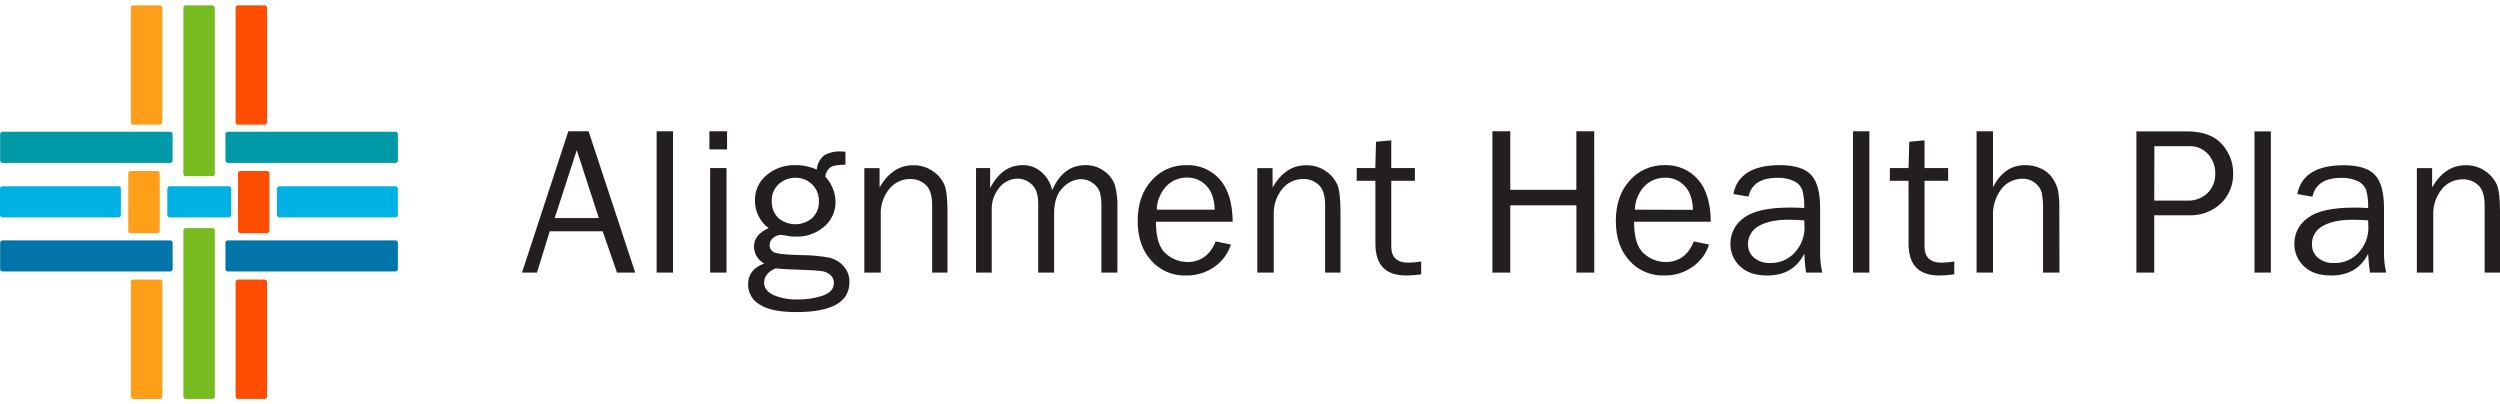 <svg width="235" height="38" viewBox="0 0 235 38" fill="none" xmlns="http://www.w3.org/2000/svg">
<path d="M12.531 26.275H15.03C15.091 26.275 15.149 26.299 15.191 26.341C15.234 26.383 15.258 26.441 15.258 26.5V37.271C15.258 37.332 15.234 37.39 15.19 37.433C15.147 37.476 15.088 37.5 15.027 37.5H12.528C12.467 37.5 12.408 37.476 12.364 37.433C12.321 37.39 12.297 37.332 12.297 37.271V26.504C12.296 26.473 12.302 26.443 12.314 26.415C12.325 26.387 12.343 26.361 12.365 26.34C12.387 26.318 12.413 26.302 12.441 26.29C12.47 26.279 12.5 26.274 12.531 26.275Z" fill="#FF9E18"/>
<path d="M22.36 26.275H24.872C24.934 26.275 24.992 26.299 25.036 26.342C25.079 26.385 25.103 26.443 25.103 26.504V37.271C25.103 37.332 25.079 37.39 25.036 37.433C24.992 37.476 24.934 37.5 24.872 37.5H22.377C22.315 37.5 22.256 37.476 22.213 37.433C22.17 37.39 22.145 37.332 22.145 37.271V26.504C22.145 26.445 22.166 26.389 22.206 26.346C22.247 26.304 22.302 26.278 22.36 26.275Z" fill="#FF4D00"/>
<path d="M19.967 21.438H17.465C17.339 21.438 17.237 21.538 17.237 21.663V37.271C17.237 37.396 17.339 37.497 17.465 37.497H19.967C20.093 37.497 20.195 37.396 20.195 37.271V21.663C20.195 21.538 20.093 21.438 19.967 21.438Z" fill="#76BC21"/>
<path d="M12.531 0.5H15.03C15.09 0.5 15.148 0.524 15.191 0.566C15.234 0.608 15.258 0.666 15.258 0.726V11.493C15.258 11.523 15.252 11.552 15.24 11.58C15.229 11.607 15.212 11.632 15.191 11.653C15.17 11.674 15.145 11.69 15.117 11.702C15.089 11.713 15.06 11.719 15.03 11.719H12.531C12.501 11.719 12.47 11.713 12.442 11.701C12.414 11.69 12.389 11.673 12.367 11.652C12.346 11.631 12.329 11.605 12.317 11.578C12.306 11.55 12.3 11.52 12.3 11.49V0.729C12.3 0.699 12.306 0.669 12.317 0.641C12.329 0.613 12.346 0.588 12.367 0.567C12.389 0.546 12.414 0.529 12.442 0.517C12.47 0.506 12.501 0.5 12.531 0.5V0.5Z" fill="#FF9E18"/>
<path d="M22.36 0.5H24.872C24.934 0.5 24.992 0.524 25.036 0.567C25.079 0.61 25.103 0.668 25.103 0.729V11.493C25.103 11.523 25.097 11.552 25.086 11.58C25.075 11.607 25.058 11.632 25.037 11.653C25.015 11.674 24.99 11.69 24.963 11.702C24.935 11.713 24.905 11.719 24.876 11.719H22.377C22.315 11.719 22.256 11.695 22.213 11.652C22.17 11.609 22.145 11.551 22.145 11.49V0.729C22.145 0.671 22.168 0.615 22.207 0.572C22.247 0.53 22.302 0.504 22.36 0.5V0.5Z" fill="#FF4D00"/>
<path d="M25.1 16.073H22.598C22.472 16.073 22.37 16.174 22.37 16.299V21.689C22.37 21.813 22.472 21.914 22.598 21.914H25.1C25.226 21.914 25.328 21.813 25.328 21.689V16.299C25.328 16.174 25.226 16.073 25.1 16.073Z" fill="#FF4D00"/>
<path d="M14.786 16.073H12.283C12.158 16.073 12.056 16.174 12.056 16.299V21.689C12.056 21.813 12.158 21.914 12.283 21.914H14.786C14.912 21.914 15.014 21.813 15.014 21.689V16.299C15.014 16.174 14.912 16.073 14.786 16.073Z" fill="#FF9E18"/>
<path d="M17.465 0.5H19.964C20.025 0.5 20.082 0.524 20.125 0.566C20.168 0.608 20.192 0.666 20.192 0.726V16.334C20.192 16.393 20.168 16.451 20.125 16.493C20.082 16.535 20.025 16.559 19.964 16.559H17.465C17.405 16.559 17.347 16.535 17.304 16.493C17.261 16.451 17.237 16.393 17.237 16.334V0.729C17.237 0.669 17.261 0.611 17.304 0.568C17.346 0.525 17.404 0.501 17.465 0.5V0.5Z" fill="#76BC21"/>
<path d="M21.42 12.383H37.172C37.233 12.383 37.292 12.407 37.335 12.45C37.378 12.493 37.403 12.551 37.403 12.612V15.088C37.403 15.118 37.397 15.148 37.385 15.175C37.373 15.203 37.356 15.228 37.335 15.249C37.314 15.271 37.288 15.288 37.26 15.299C37.232 15.311 37.202 15.316 37.172 15.316H21.42C21.36 15.316 21.302 15.293 21.259 15.25C21.216 15.208 21.192 15.151 21.192 15.091V12.609C21.192 12.549 21.216 12.492 21.259 12.449C21.302 12.407 21.36 12.383 21.42 12.383Z" fill="#0099A8"/>
<path d="M21.42 22.595H37.172C37.233 22.595 37.292 22.619 37.335 22.662C37.378 22.704 37.403 22.763 37.403 22.823V25.29C37.403 25.35 37.378 25.408 37.335 25.451C37.292 25.494 37.233 25.518 37.172 25.518H21.42C21.36 25.518 21.302 25.495 21.259 25.452C21.216 25.41 21.192 25.353 21.192 25.293V22.823C21.192 22.793 21.198 22.764 21.209 22.736C21.22 22.708 21.237 22.683 21.258 22.662C21.279 22.64 21.304 22.623 21.332 22.612C21.36 22.6 21.39 22.595 21.42 22.595Z" fill="#0075A9"/>
<path d="M26.264 17.509H37.172C37.202 17.509 37.231 17.515 37.259 17.527C37.286 17.538 37.312 17.555 37.333 17.576C37.354 17.597 37.371 17.622 37.382 17.649C37.394 17.676 37.399 17.706 37.399 17.735V20.205C37.399 20.265 37.375 20.323 37.332 20.366C37.288 20.409 37.23 20.433 37.168 20.433H26.261C26.201 20.433 26.143 20.41 26.1 20.367C26.057 20.325 26.033 20.268 26.033 20.208V17.735C26.033 17.705 26.039 17.676 26.051 17.648C26.062 17.62 26.08 17.596 26.101 17.575C26.122 17.553 26.148 17.537 26.176 17.526C26.204 17.515 26.234 17.509 26.264 17.509Z" fill="#00B2E3"/>
<path d="M15.953 17.509H21.503C21.564 17.509 21.622 17.533 21.664 17.576C21.707 17.618 21.731 17.675 21.731 17.735V20.205C21.731 20.265 21.707 20.323 21.663 20.366C21.62 20.409 21.561 20.433 21.5 20.433H15.953C15.893 20.433 15.835 20.41 15.792 20.367C15.75 20.325 15.726 20.268 15.726 20.208V17.735C15.726 17.675 15.75 17.618 15.792 17.576C15.835 17.533 15.893 17.509 15.953 17.509Z" fill="#00B2E3"/>
<path d="M0.231 17.509H11.138C11.199 17.509 11.257 17.533 11.299 17.576C11.342 17.618 11.366 17.675 11.366 17.735V20.205C11.366 20.265 11.342 20.323 11.299 20.366C11.255 20.409 11.196 20.433 11.135 20.433H0.228C0.167 20.433 0.109 20.41 0.067 20.367C0.024 20.325 1.12015e-09 20.268 1.12018e-09 20.208V17.735C-2.99282e-06 17.705 0.006 17.676 0.018 17.648C0.029 17.62 0.046 17.596 0.068 17.575C0.089 17.553 0.115 17.537 0.143 17.526C0.171 17.515 0.201 17.509 0.231 17.509Z" fill="#00B2E3"/>
<path d="M0.24 12.383H15.992C16.053 12.383 16.112 12.407 16.155 12.45C16.199 12.493 16.223 12.551 16.223 12.612V15.088C16.223 15.148 16.199 15.205 16.156 15.247C16.114 15.29 16.056 15.313 15.995 15.313H0.24C0.18 15.313 0.122 15.29 0.079 15.247C0.037 15.205 0.013 15.148 0.013 15.088V12.609C0.013 12.549 0.037 12.492 0.079 12.449C0.122 12.407 0.18 12.383 0.24 12.383Z" fill="#0099A8"/>
<path d="M0.24 22.595H15.995C16.056 22.595 16.115 22.619 16.159 22.662C16.202 22.704 16.226 22.763 16.226 22.823V25.29C16.226 25.349 16.202 25.407 16.16 25.449C16.117 25.491 16.059 25.515 15.998 25.515H0.24C0.18 25.515 0.122 25.491 0.079 25.449C0.037 25.407 0.013 25.349 0.013 25.29V22.823C0.012 22.793 0.018 22.764 0.029 22.736C0.04 22.708 0.057 22.683 0.078 22.662C0.099 22.64 0.125 22.623 0.153 22.612C0.18 22.6 0.21 22.595 0.24 22.595Z" fill="#0075A9"/>
<path d="M193.577 19.658C193.597 19.054 193.553 18.45 193.446 17.856C193.344 17.465 193.176 17.094 192.949 16.759C192.687 16.373 192.326 16.064 191.903 15.863C191.418 15.631 190.885 15.514 190.347 15.523C189.044 15.523 188.042 16.218 187.341 17.608V12.342H185.798V25.623H187.341V20.332C187.292 19.404 187.576 18.49 188.143 17.751C188.377 17.451 188.678 17.208 189.023 17.043C189.367 16.877 189.746 16.793 190.129 16.798C190.544 16.793 190.948 16.928 191.274 17.182C191.587 17.405 191.813 17.727 191.916 18.094C192.021 18.617 192.065 19.15 192.047 19.683V25.623H193.59L193.577 19.658ZM182.51 24.689C181.44 24.689 180.906 24.183 180.906 23.17V16.995H183.126V15.796H180.906V13.19L179.472 13.324L179.404 15.796H177.646V16.995H179.404V22.916C179.404 24.903 180.367 25.897 182.291 25.897C182.764 25.892 183.235 25.855 183.703 25.788V24.581C183.308 24.649 182.908 24.685 182.506 24.689M175.721 12.342H174.178V25.623H175.721V12.342ZM169.626 21.355C169.639 22.226 169.318 23.068 168.728 23.713C168.444 24.039 168.092 24.297 167.695 24.471C167.298 24.645 166.868 24.729 166.434 24.718C165.863 24.757 165.298 24.576 164.859 24.212C164.685 24.057 164.546 23.867 164.452 23.655C164.358 23.443 164.311 23.214 164.313 22.982C164.303 22.629 164.392 22.279 164.57 21.973C164.749 21.666 165.01 21.415 165.324 21.247C166.001 20.85 166.944 20.653 168.163 20.653C168.49 20.653 168.968 20.672 169.597 20.71C169.616 20.958 169.626 21.171 169.626 21.346M171.092 23.707V19.544C171.092 18.06 170.805 17.02 170.232 16.422C169.658 15.825 168.686 15.523 167.319 15.523C164.753 15.523 163.292 16.428 162.937 18.237L164.362 18.482C164.618 17.303 165.526 16.712 167.095 16.712C167.63 16.69 168.162 16.799 168.644 17.03C169.002 17.196 169.28 17.495 169.417 17.862C169.561 18.413 169.622 18.982 169.597 19.55C168.994 19.521 168.554 19.509 168.282 19.509C166.239 19.509 164.793 19.826 163.941 20.462C163.542 20.736 163.216 21.102 162.992 21.529C162.769 21.956 162.654 22.431 162.658 22.912C162.653 23.305 162.729 23.695 162.882 24.058C163.036 24.421 163.263 24.748 163.55 25.019C164.147 25.604 165.002 25.897 166.116 25.897C167.757 25.897 168.916 25.215 169.594 23.853C169.654 24.72 169.713 25.31 169.77 25.623H171.294C171.151 24.998 171.082 24.358 171.089 23.716M153.676 19.709C153.695 18.892 154.015 18.11 154.574 17.509C154.825 17.247 155.129 17.041 155.466 16.903C155.803 16.765 156.166 16.698 156.531 16.709C157.056 16.694 157.572 16.853 157.997 17.16C158.381 17.438 158.68 17.817 158.86 18.253C159.039 18.724 159.131 19.222 159.132 19.725L153.676 19.709ZM156.543 24.632C155.806 24.618 155.097 24.341 154.548 23.853C153.919 23.334 153.605 22.332 153.605 20.846H160.813C160.794 19.077 160.39 17.748 159.601 16.858C159.212 16.419 158.73 16.072 158.189 15.841C157.648 15.61 157.062 15.501 156.473 15.523C155.853 15.511 155.238 15.634 154.671 15.884C154.104 16.134 153.6 16.505 153.194 16.969C152.325 17.923 151.889 19.194 151.889 20.764C151.889 22.334 152.309 23.535 153.146 24.479C153.554 24.943 154.061 25.311 154.63 25.557C155.2 25.802 155.817 25.918 156.438 25.897C157.397 25.917 158.338 25.627 159.116 25.07C159.847 24.563 160.387 23.83 160.65 22.985L159.216 22.696C158.7 23.986 157.811 24.632 156.547 24.632M149.855 12.342H148.177V17.84H141.966V12.342H140.285V25.623H141.966V19.299H148.183V25.623H149.861L149.855 12.342ZM132.384 24.689C131.314 24.689 130.78 24.183 130.78 23.17V16.995H133V15.796H130.78V13.19L129.346 13.324L129.278 15.796H127.53V16.995H129.288V22.916C129.288 24.903 130.25 25.897 132.175 25.897C132.649 25.892 133.121 25.855 133.59 25.788V24.581C133.194 24.649 132.792 24.685 132.39 24.689M126.006 19.941C126.006 18.701 125.91 17.845 125.717 17.373C125.486 16.859 125.115 16.419 124.646 16.102C124.095 15.713 123.432 15.514 122.756 15.533C121.473 15.533 120.428 16.228 119.622 17.617V15.806H118.188V25.623H119.731V20.22C119.688 19.331 119.972 18.456 120.53 17.757C120.767 17.464 121.068 17.227 121.411 17.066C121.754 16.905 122.13 16.823 122.509 16.826C123.048 16.814 123.57 17.013 123.962 17.379C124.363 17.748 124.562 18.39 124.562 19.286V25.623H126.006V19.941ZM108.731 19.709C108.752 18.892 109.071 18.111 109.629 17.509C109.878 17.246 110.181 17.037 110.517 16.896C110.853 16.755 111.215 16.686 111.579 16.693C112.104 16.679 112.618 16.837 113.042 17.144C113.427 17.422 113.725 17.801 113.905 18.237C114.084 18.708 114.177 19.206 114.181 19.709H108.731ZM111.599 24.632C110.861 24.618 110.153 24.341 109.603 23.853C108.974 23.334 108.66 22.332 108.66 20.846H115.872C115.853 19.077 115.447 17.748 114.656 16.858C114.268 16.419 113.786 16.071 113.245 15.84C112.703 15.609 112.117 15.501 111.528 15.523C110.908 15.51 110.292 15.633 109.726 15.883C109.159 16.133 108.655 16.504 108.249 16.969C107.377 17.923 106.944 19.194 106.944 20.764C106.944 22.334 107.361 23.535 108.201 24.479C108.608 24.943 109.115 25.311 109.684 25.556C110.253 25.801 110.87 25.918 111.49 25.897C112.45 25.917 113.392 25.627 114.171 25.07C114.901 24.562 115.441 23.829 115.705 22.985L114.271 22.696C113.751 23.986 112.86 24.632 111.599 24.632ZM105.038 19.512C105.061 18.806 104.984 18.101 104.807 17.417C104.627 16.884 104.278 16.421 103.813 16.098C103.305 15.714 102.681 15.511 102.042 15.523C100.635 15.523 99.59 16.308 98.907 17.878C98.767 17.239 98.431 16.659 97.945 16.216C97.455 15.758 96.803 15.509 96.129 15.523C94.833 15.523 93.815 16.244 93.075 17.684V15.796H91.747V25.623H93.223V19.747C93.193 18.976 93.451 18.221 93.948 17.627C94.151 17.369 94.41 17.159 94.706 17.014C95.002 16.869 95.327 16.791 95.658 16.788C96.147 16.8 96.615 16.991 96.97 17.325C97.383 17.681 97.59 18.29 97.592 19.153V25.623H99.084V20.087C99.084 18.991 99.357 18.18 99.905 17.64C100.121 17.4 100.383 17.206 100.675 17.069C100.968 16.931 101.285 16.853 101.609 16.839C102.026 16.835 102.432 16.975 102.757 17.233C103.06 17.445 103.285 17.748 103.399 18.097C103.501 18.562 103.545 19.037 103.53 19.512V25.623H105.035L105.038 19.512ZM89.065 19.941C89.065 18.701 88.969 17.845 88.776 17.373C88.546 16.858 88.175 16.418 87.705 16.102C87.154 15.713 86.491 15.513 85.815 15.533C84.532 15.533 83.487 16.228 82.681 17.617V15.806H81.247V25.623H82.79V20.22C82.747 19.33 83.032 18.455 83.592 17.757C83.829 17.464 84.13 17.227 84.472 17.066C84.814 16.905 85.189 16.823 85.568 16.826C86.108 16.814 86.631 17.013 87.025 17.379C87.423 17.748 87.622 18.39 87.622 19.286V25.623H89.065V19.941ZM75.306 25.363C76.21 25.388 76.843 25.426 77.208 25.477C77.526 25.51 77.825 25.64 78.065 25.849C78.169 25.943 78.252 26.058 78.308 26.188C78.363 26.316 78.39 26.456 78.386 26.596C78.386 27.162 78.029 27.549 77.324 27.797C76.568 28.041 75.777 28.16 74.982 28.15C74.206 28.177 73.433 28.036 72.717 27.737C72.127 27.46 71.828 27.073 71.828 26.573C71.828 25.982 72.191 25.534 72.909 25.223C73.425 25.286 74.224 25.332 75.306 25.36M73.156 20.478C72.952 20.277 72.793 20.036 72.688 19.771C72.583 19.505 72.535 19.221 72.547 18.936C72.528 18.629 72.578 18.321 72.695 18.035C72.813 17.75 72.993 17.494 73.224 17.287C73.651 16.911 74.205 16.705 74.776 16.709C75.071 16.704 75.363 16.758 75.635 16.869C75.907 16.979 76.154 17.144 76.36 17.352C76.566 17.56 76.727 17.808 76.833 18.08C76.939 18.352 76.988 18.642 76.977 18.933C76.988 19.22 76.938 19.506 76.832 19.773C76.725 20.04 76.564 20.282 76.358 20.484C75.913 20.868 75.344 21.079 74.754 21.079C74.164 21.079 73.595 20.868 73.15 20.484M79.088 14.239C78.521 14.201 77.955 14.329 77.462 14.608C77.263 14.773 77.1 14.977 76.982 15.206C76.865 15.435 76.796 15.686 76.778 15.943C76.141 15.657 75.447 15.514 74.748 15.523C73.768 15.496 72.813 15.829 72.066 16.457C71.711 16.748 71.428 17.114 71.237 17.529C71.047 17.943 70.954 18.395 70.965 18.851C70.959 19.353 71.072 19.849 71.295 20.3C71.518 20.751 71.844 21.144 72.249 21.447C71.331 21.848 70.872 22.429 70.872 23.186C70.878 23.511 70.97 23.829 71.138 24.108C71.308 24.387 71.548 24.617 71.835 24.775C70.823 25.133 70.318 25.788 70.32 26.742C70.317 27.123 70.416 27.498 70.606 27.829C70.797 28.16 71.072 28.435 71.405 28.627C72.13 29.101 73.281 29.337 74.857 29.335C78.182 29.335 79.846 28.398 79.848 26.523C79.864 25.966 79.663 25.424 79.287 25.01C78.928 24.606 78.448 24.327 77.917 24.212C77.089 24.063 76.25 23.986 75.409 23.983C74.074 23.952 73.224 23.875 72.865 23.758C72.704 23.709 72.564 23.607 72.471 23.469C72.377 23.33 72.335 23.164 72.351 22.998C72.35 22.865 72.384 22.733 72.449 22.616C72.514 22.499 72.609 22.401 72.723 22.331C72.907 22.184 73.13 22.094 73.365 22.073C73.593 22.093 73.819 22.128 74.042 22.178C74.265 22.222 74.492 22.242 74.719 22.238C75.737 22.294 76.737 21.951 77.503 21.285C77.832 20.996 78.095 20.641 78.274 20.243C78.453 19.845 78.543 19.413 78.54 18.978C78.527 18.096 78.184 17.25 77.577 16.604C77.594 16.433 77.646 16.268 77.728 16.118C77.81 15.967 77.921 15.834 78.055 15.726C78.293 15.564 78.767 15.485 79.473 15.485V14.258C79.29 14.258 79.152 14.239 79.091 14.239M66.753 25.623H68.293V15.796H66.753V25.623ZM66.683 14.045H68.344V12.342H66.683V14.045ZM63.266 12.342H61.723V25.623H63.266V12.342ZM52.14 20.497L54.216 14.112L56.292 20.497H52.14ZM55.329 12.342H53.424L49.07 25.623H50.475L51.675 21.74H56.651L57.998 25.623H59.711L55.329 12.342ZM202.499 25.623H200.821V12.351H205.572C207.059 12.351 208.155 12.752 208.861 13.553C209.546 14.302 209.924 15.278 209.919 16.289C209.934 16.814 209.84 17.337 209.642 17.824C209.444 18.311 209.146 18.753 208.768 19.121C208.365 19.497 207.891 19.79 207.372 19.981C206.854 20.173 206.302 20.26 205.749 20.236H202.499V25.623ZM202.499 18.857H205.582C205.934 18.874 206.286 18.821 206.617 18.699C206.948 18.578 207.251 18.392 207.507 18.151C207.751 17.908 207.942 17.616 208.068 17.296C208.193 16.975 208.25 16.633 208.235 16.289C208.24 15.642 208.013 15.015 207.593 14.519C207.362 14.256 207.073 14.049 206.748 13.915C206.423 13.78 206.071 13.722 205.72 13.743H202.512L202.499 18.857ZM213.461 25.623H211.921V12.351H213.461V25.623ZM224.298 25.623H222.777C222.719 25.305 222.658 24.724 222.601 23.856C221.921 25.216 220.762 25.897 219.126 25.897C218.014 25.897 217.159 25.604 216.56 25.019C216.273 24.748 216.046 24.421 215.893 24.059C215.74 23.697 215.663 23.308 215.668 22.916C215.664 22.435 215.778 21.96 216.002 21.534C216.226 21.107 216.552 20.741 216.951 20.468C217.807 19.833 219.253 19.515 221.289 19.515C221.561 19.515 222.001 19.515 222.604 19.553C222.629 18.985 222.568 18.416 222.421 17.865C222.283 17.5 222.007 17.203 221.651 17.036C221.168 16.807 220.636 16.698 220.102 16.718C218.536 16.718 217.626 17.308 217.372 18.488L215.947 18.244C216.298 16.436 217.758 15.533 220.326 15.533C221.693 15.533 222.665 15.831 223.236 16.432C223.807 17.033 224.096 18.069 224.096 19.547V23.72C224.088 24.36 224.156 24.999 224.298 25.623ZM222.601 20.713C221.972 20.675 221.494 20.656 221.167 20.656C219.95 20.656 219.004 20.854 218.331 21.25C218.016 21.418 217.755 21.669 217.577 21.976C217.398 22.282 217.31 22.632 217.32 22.985C217.317 23.217 217.364 23.446 217.458 23.658C217.552 23.869 217.691 24.058 217.866 24.212C218.304 24.578 218.869 24.761 219.441 24.721C219.874 24.732 220.304 24.648 220.7 24.474C221.096 24.3 221.448 24.041 221.731 23.716C222.321 23.071 222.642 22.229 222.63 21.358C222.63 21.174 222.62 20.961 222.601 20.713ZM235 25.623H233.556V19.315C233.556 18.406 233.356 17.77 232.956 17.408C232.565 17.042 232.044 16.843 231.506 16.855C231.127 16.851 230.751 16.933 230.408 17.094C230.065 17.256 229.764 17.492 229.527 17.786C228.969 18.483 228.685 19.357 228.728 20.246V25.623H227.185V15.803H228.619V17.611C229.425 16.226 230.469 15.533 231.75 15.533C232.426 15.512 233.09 15.712 233.64 16.102C234.109 16.418 234.479 16.858 234.708 17.373C234.905 17.845 235.002 18.701 235 19.941V25.623Z" fill="#231F20"/>
</svg>
